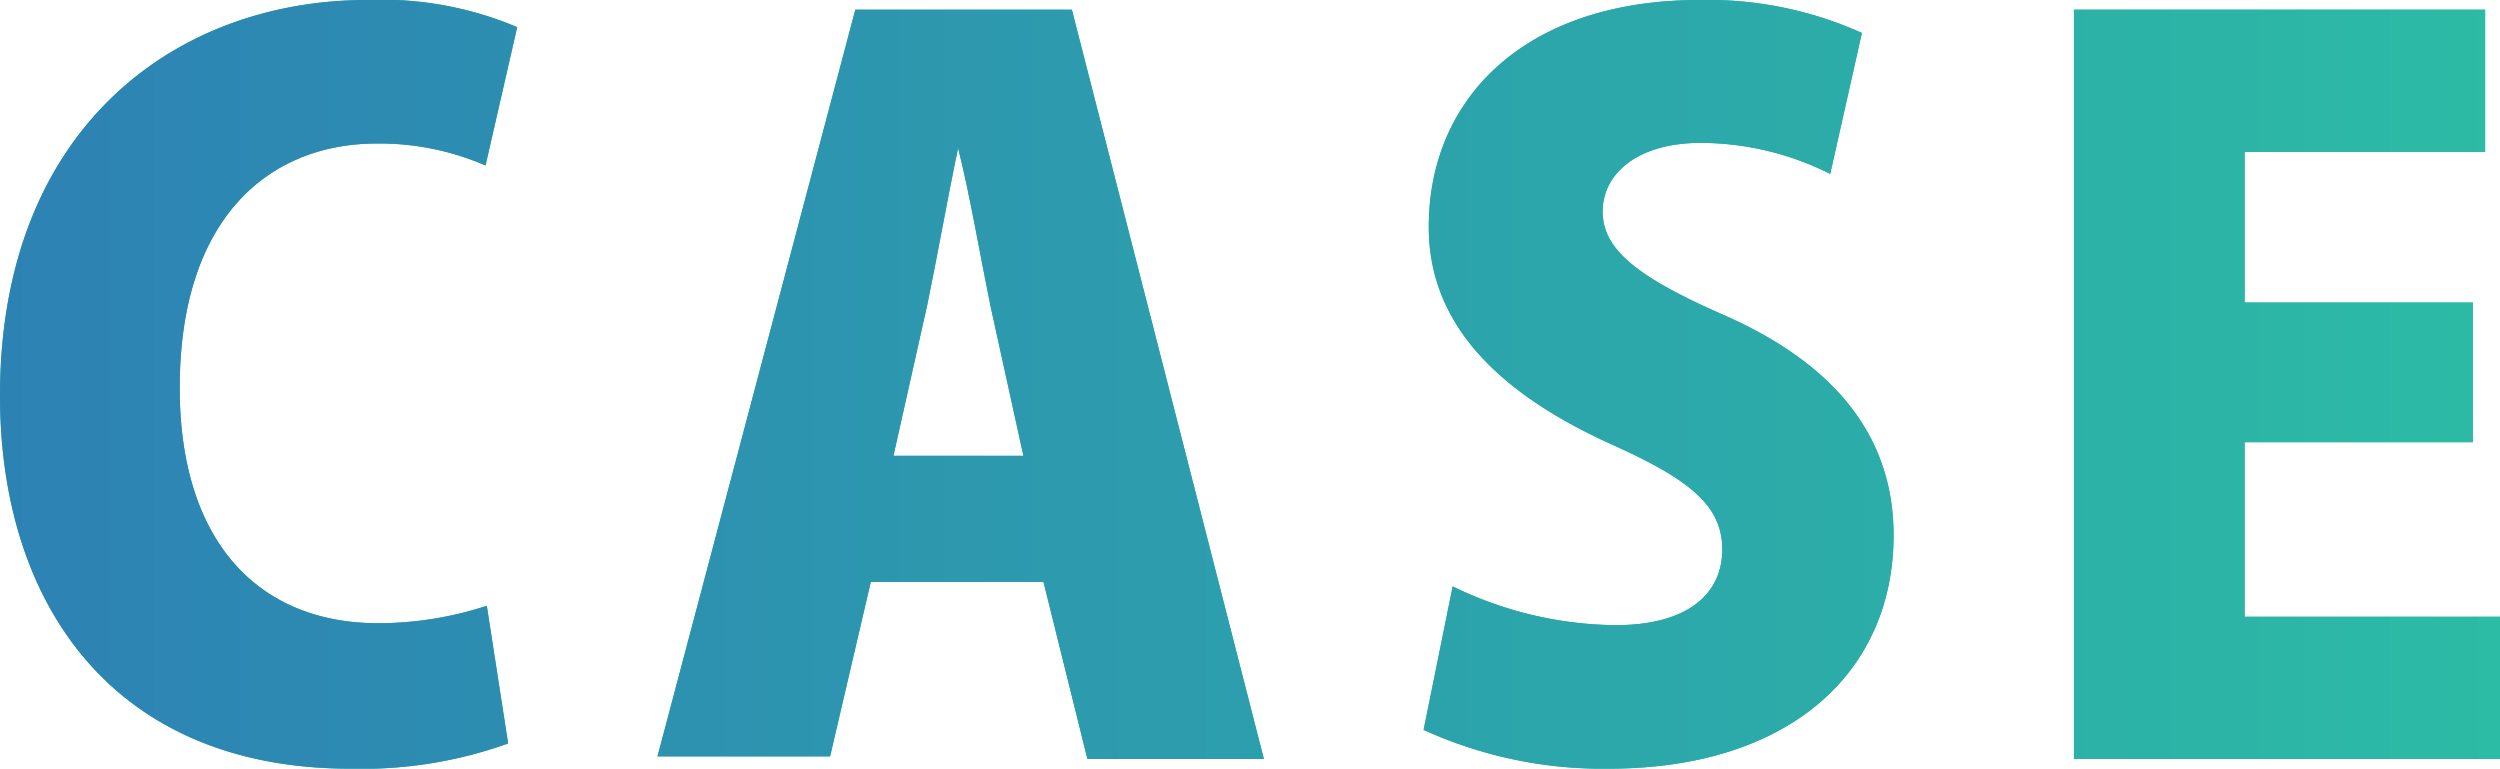<svg xmlns="http://www.w3.org/2000/svg" xmlns:xlink="http://www.w3.org/1999/xlink" viewBox="0 0 38.67 11.89"><defs><style>.cls-1{fill:#2cbba5;}.cls-2{fill:url(#新規グラデーションスウォッチ_1);}</style><linearGradient id="新規グラデーションスウォッチ_1" y1="5.95" x2="38.67" y2="5.95" gradientUnits="userSpaceOnUse"><stop offset="0" stop-color="#2d82b4"/><stop offset="1" stop-color="#2cbba5"/></linearGradient></defs><g id="レイヤー_2" data-name="レイヤー 2"><g id="レイヤー_1-2" data-name="レイヤー 1"><path class="cls-1" d="M7.86,11.5a6.7,6.7,0,0,1-2.44.39C1.74,11.89,0,9.33,0,6.12,0,2,2.7,0,5.68,0A5.38,5.38,0,0,1,8,.42L7.51,2.56a4.12,4.12,0,0,0-1.68-.34C4.17,2.22,2.78,3.36,2.78,6,2.78,8.38,4,9.64,5.85,9.64a5.42,5.42,0,0,0,1.68-.27Z"/><path class="cls-1" d="M19.55,11.74H16.82L16.14,9H13.47l-.63,2.7H10.17L13.23.15h3.35ZM15.83,7.05l-.51-2.32C15.17,4,15,3,14.82,2.29h0c-.15.71-.34,1.77-.48,2.44l-.52,2.32Z"/><path class="cls-1" d="M28.31,2.69a4.5,4.5,0,0,0-2-.48c-1,0-1.52.49-1.52,1.06s.49,1,1.89,1.61c1.85.82,2.61,2,2.61,3.4,0,2.11-1.6,3.61-4.41,3.61a6.68,6.68,0,0,1-2.86-.6l.45-2.22a5.85,5.85,0,0,0,2.52.6c1.11,0,1.65-.48,1.65-1.17s-.52-1.09-1.72-1.63C23,6,22.1,4.89,22.1,3.51c0-2,1.5-3.51,4.19-3.51A5.8,5.8,0,0,1,28.8.51Z"/><path class="cls-1" d="M38.67,11.74H32.08V.15h6.36v2.2H34.72V4.68h3.53V6.84H34.72v2.7h4Z"/><path class="cls-2" d="M7.86,11.5a6.7,6.7,0,0,1-2.44.39C1.74,11.89,0,9.33,0,6.12,0,2,2.7,0,5.68,0A5.38,5.38,0,0,1,8,.42L7.51,2.56a4.12,4.12,0,0,0-1.68-.34C4.17,2.22,2.78,3.36,2.78,6,2.78,8.38,4,9.64,5.85,9.64a5.42,5.42,0,0,0,1.68-.27Z"/><path class="cls-2" d="M19.55,11.74H16.82L16.14,9H13.47l-.63,2.7H10.17L13.23.15h3.35ZM15.83,7.05l-.51-2.32C15.17,4,15,3,14.82,2.29h0c-.15.71-.34,1.77-.48,2.44l-.52,2.32Z"/><path class="cls-2" d="M28.31,2.69a4.5,4.5,0,0,0-2-.48c-1,0-1.52.49-1.52,1.06s.49,1,1.89,1.61c1.85.82,2.61,2,2.61,3.4,0,2.11-1.6,3.61-4.41,3.61a6.68,6.68,0,0,1-2.86-.6l.45-2.22a5.85,5.85,0,0,0,2.52.6c1.11,0,1.65-.48,1.65-1.17s-.52-1.09-1.72-1.63C23,6,22.1,4.89,22.1,3.51c0-2,1.5-3.51,4.19-3.51A5.8,5.8,0,0,1,28.8.51Z"/><path class="cls-2" d="M38.67,11.74H32.08V.15h6.36v2.2H34.72V4.68h3.53V6.84H34.72v2.7h4Z"/></g></g></svg>